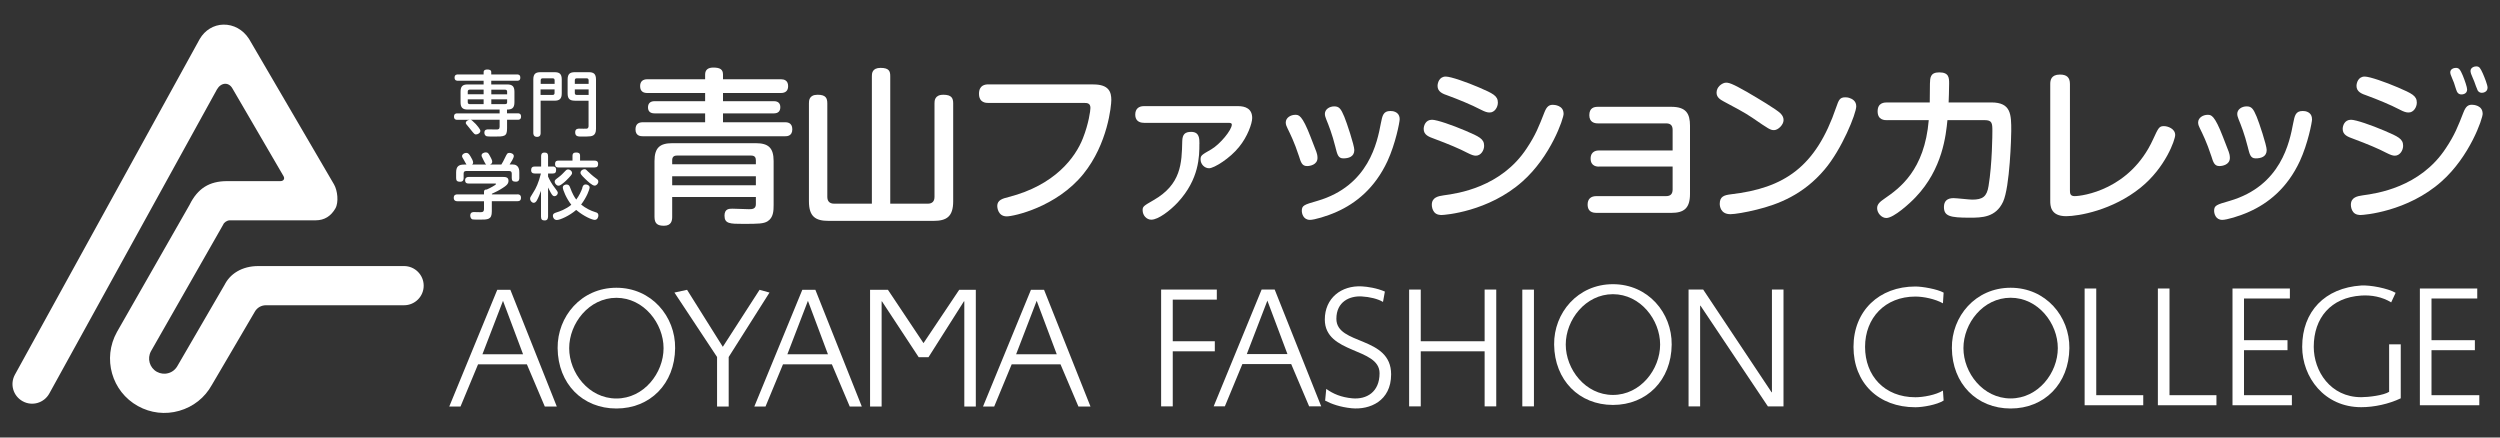 <?xml version="1.0" encoding="UTF-8"?>
<svg id="_レイヤー_1" data-name="レイヤー 1" xmlns="http://www.w3.org/2000/svg" viewBox="0 0 400 70">
  <rect x="0" y="0" width="400" height="70" fill="#333333" stroke="none"/>
  <defs>
    <style>
      .cls-1 {
        fill: #fff;
      }
    </style>
  </defs>
  <path class="cls-1" d="M79.56,46.37h2.1l7.43,18.68h-1.92l-2.87-6.76h-7.81l-2.81,6.76h-1.8l7.68-18.68ZM80.48,48.13l-3.29,8.55h6.5l-3.21-8.55Z"/>
  <path class="cls-1" d="M128.36,46.37h2.1l7.43,18.68h-1.93l-2.86-6.76h-7.82l-2.8,6.76h-1.79l7.68-18.68ZM129.27,48.13l-3.29,8.55h6.49l-3.2-8.55Z"/>
  <path class="cls-1" d="M164.95,46.37h2.1l7.43,18.68h-1.93l-2.87-6.76h-7.81l-2.8,6.76h-1.79l7.67-18.68ZM165.87,48.13l-3.29,8.55h6.5l-3.21-8.55Z"/>
  <g>
    <path class="cls-1" d="M98.62,46.04c5.63,0,9.46,4.61,9.4,9.66-.05,5.72-4.01,9.66-9.4,9.66s-9.35-3.93-9.4-9.66c-.05-5.06,3.77-9.66,9.4-9.66M91.07,55.71c0,3.96,3.14,8.05,7.55,8.05s7.55-4.09,7.55-8.05-3.16-8.06-7.55-8.06-7.55,4.1-7.55,8.06"/>
    <polygon class="cls-1" points="114.73 57.12 107.91 46.81 109.93 46.37 115.65 55.49 121.53 46.37 123.12 46.81 116.59 57.12 116.59 65.04 114.73 65.04 114.73 57.12"/>
    <polygon class="cls-1" points="139.21 46.37 142.07 46.37 147.76 54.9 153.47 46.37 156.13 46.37 156.13 65.04 154.29 65.04 154.29 48.21 154.23 48.21 148.56 57.15 146.99 57.15 141.11 48.21 141.06 48.21 141.06 65.04 139.21 65.04 139.21 46.37"/>
    <path class="cls-1" d="M201.86,46.33h2.09l7.44,18.68h-1.93l-2.87-6.76h-7.81l-2.8,6.76h-1.79l7.67-18.68ZM202.78,48.1l-3.29,8.55h6.5l-3.21-8.55Z"/>
    <path class="cls-1" d="M258.07,45.47c5.63,0,9.45,4.6,9.4,9.66-.05,5.72-4.01,9.66-9.4,9.66s-9.35-3.94-9.41-9.66c-.06-5.05,3.76-9.66,9.41-9.66M250.52,55.13c0,3.96,3.14,8.06,7.55,8.06s7.55-4.1,7.55-8.06-3.16-8.06-7.55-8.06-7.55,4.09-7.55,8.06"/>
    <polygon class="cls-1" points="185.78 46.33 194.69 46.33 194.69 47.94 187.64 47.94 187.64 54.6 194.37 54.6 194.37 56.21 187.64 56.21 187.64 65.02 185.78 65.02 185.78 46.33"/>
    <path class="cls-1" d="M212.21,62.23c1.11.8,2.39,1.33,4.13,1.5,2.31.22,4.39-1,4.39-4.01,0-4.16-8.76-3.04-8.76-8.6,0-3.41,2.63-5.48,5.93-5.3.92.05,2.39.27,3.68.83l-.3,1.66c-.83-.5-2.14-.81-3.41-.88-1.93-.11-4.05.84-4.05,3.58,0,4.26,8.76,2.7,8.76,8.89,0,4.27-3.42,5.7-6.32,5.42-1.82-.18-3.24-.69-4.24-1.22l.18-1.88Z"/>
    <polygon class="cls-1" points="225.46 46.33 227.32 46.33 227.32 54.6 237.54 54.6 237.54 46.33 239.4 46.33 239.4 65.02 237.54 65.02 237.54 56.21 227.32 56.21 227.32 65.02 225.46 65.02 225.46 46.33"/>
    <rect class="cls-1" x="243.57" y="46.34" width="1.86" height="18.68"/>
    <polygon class="cls-1" points="270.17 46.33 272.51 46.33 283.45 62.76 283.51 62.76 283.51 46.33 285.36 46.33 285.36 65.02 282.86 65.02 272.08 48.91 272.02 48.91 272.02 65.02 270.17 65.02 270.17 46.33"/>
    <path class="cls-1" d="M321.7,46.04c5.64,0,9.46,4.6,9.4,9.66-.06,5.72-4.01,9.66-9.4,9.66s-9.35-3.94-9.4-9.66c-.06-5.06,3.76-9.66,9.4-9.66M314.15,55.7c0,3.96,3.14,8.05,7.55,8.05s7.55-4.09,7.55-8.05-3.14-8.06-7.55-8.06-7.55,4.09-7.55,8.06"/>
    <path class="cls-1" d="M310.87,48.53c-1.25-.7-3.1-1.08-4.41-1.08-4.85,0-8.05,3.42-8.05,8.05s3.11,8.06,8.05,8.06c1.24,0,3.28-.36,4.41-1.07l.11,1.6c-1.08.68-3.33,1.07-4.52,1.07-5.9,0-9.9-3.88-9.9-9.66s4.11-9.66,9.9-9.66c1.11,0,3.5.41,4.52.98l-.11,1.71Z"/>
    <polygon class="cls-1" points="333.54 46.16 335.4 46.16 335.4 63.23 342.92 63.23 342.92 64.84 333.54 64.84 333.54 46.16"/>
    <polygon class="cls-1" points="345.26 46.16 347.12 46.16 347.12 63.23 354.63 63.23 354.63 64.84 345.26 64.84 345.26 46.16"/>
    <polygon class="cls-1" points="357.2 46.16 366.38 46.16 366.38 47.76 359.04 47.76 359.04 54.43 366 54.43 366 56.03 359.04 56.03 359.04 63.23 366.7 63.23 366.7 64.84 357.2 64.84 357.2 46.16"/>
    <path class="cls-1" d="M384.12,55.09v8.64c-1.9.91-4.26,1.42-6.33,1.42-5.9,0-9.44-4.8-9.44-9.66,0-5.67,3.65-9.43,9.44-9.81,1.43-.09,4.26.44,5.51,1.17l-.71,1.53c-1.45-.89-3.16-1.2-4.8-1.09-4.85.31-7.59,3.57-7.59,8.2,0,3.88,2.66,8.06,7.59,8.06,1.16,0,3.59-.29,4.47-.86v-7.6h1.86Z"/>
    <polygon class="cls-1" points="387.18 46.16 396.36 46.16 396.36 47.76 389.04 47.76 389.04 54.43 395.98 54.43 395.98 56.03 389.04 56.03 389.04 63.23 396.69 63.23 396.69 64.84 387.18 64.84 387.18 46.16"/>
    <path class="cls-1" d="M64.64,42.57h-23.33c-2.54,0-4.59,1.21-5.48,3.22.05-.1.1-.2.15-.3l-7.56,13.01c-.34.62-.86,1.03-1.48,1.2-.62.18-1.27.1-1.84-.21-1.17-.65-1.59-2.13-.94-3.3-.02.03,11.54-20.23,11.54-20.23.14-.38.63-.71,1.08-.71h13.74c1.38,0,2.43-.67,3.14-1.9.56-.97.35-2.88-.22-3.85l-13.54-23.18s-.05-.09-.08-.13c-.94-1.45-2.47-2.29-4.09-2.25-1.54.03-2.95.89-3.76,2.28-.01.02-.02.05-.04.07L2.39,59.94c-.84,1.52-.29,3.42,1.24,4.26,1.52.84,3.42.28,4.26-1.24L34.71,14.31c.63-1.11,1.88-1.25,2.49-.14l8.15,13.99c.28.46,0,.82-.49.82h-8.52c-2.85,0-4.7,1.16-6,3.77.03-.05.06-.1.09-.15l-11.72,20.52c-2.35,4.22-.84,9.53,3.36,11.85,2.03,1.13,4.38,1.4,6.61.76,2.24-.64,4.09-2.1,5.21-4.13-.02.05,6.87-11.71,6.87-11.71.37-.68,1.07-1.05,1.79-1.05h22.1c1.73,0,3.14-1.4,3.14-3.13s-1.41-3.14-3.14-3.14"/>
    <path class="cls-1" d="M81.13,18.13h1.71c.14,0,.53,0,.53.52s-.39.51-.53.51h-1.71v1.38c0,1.31-.42,1.31-2.11,1.31-.24,0-1.03,0-1.19-.06-.25-.1-.33-.36-.33-.55,0-.54.39-.54.68-.54.2,0,1.06.02,1.25.02.31,0,.51-.05.51-.46v-1.1h-4.66c.17.02.21.07.84.68.1.1.74.83.74,1.09,0,.36-.43.58-.69.58-.22,0-.25,0-.93-.86-.1-.13-.45-.55-.53-.65-.03-.02-.19-.22-.19-.34,0-.19.22-.45.62-.49h-1.97c-.15,0-.53,0-.53-.51s.37-.52.53-.52h6.77v-.61h-5.1c-.79,0-1.15-.29-1.15-1.16v-1.7c0-.87.34-1.16,1.15-1.16h2.54v-.59h-4.12c-.14,0-.53,0-.53-.5s.39-.51.53-.51h4.12v-.37c0-.36.33-.42.58-.42.38,0,.64.1.64.42v.37h4.12c.15,0,.53,0,.53.51s-.35.5-.53.5h-4.12v.59h2.55c.79,0,1.16.29,1.16,1.16v1.7c0,.96-.45,1.16-1.19,1.16v.61ZM77.38,15.09v-.75h-2.22c-.21,0-.32.11-.32.32v.42h2.54ZM77.38,15.89h-2.54v.45c0,.22.11.32.32.32h2.22v-.77ZM78.61,15.09h2.53v-.42c0-.16-.06-.32-.31-.32h-2.22v.75ZM78.61,15.89v.77h2.22c.29,0,.31-.18.31-.32v-.45h-2.53Z"/>
    <path class="cls-1" d="M86.5,21.29c0,.15,0,.61-.57.61s-.6-.45-.6-.61v-8.58c0-.92.4-1.16,1.16-1.16h2.23c.76,0,1.16.24,1.16,1.16v2.23c0,.87-.36,1.17-1.16,1.17h-2.22v5.18ZM86.5,13.42h2.24v-.56c0-.23-.1-.33-.32-.33h-1.59c-.26,0-.32.16-.32.33v.56ZM86.5,15.19h1.91c.21,0,.32-.09.32-.32v-.57h-2.24v.89ZM91.98,16.11c-.84,0-1.16-.32-1.16-1.17v-2.23c0-.88.37-1.16,1.16-1.16h2.22c.75,0,1.16.24,1.16,1.16v7.9c0,1.21-.72,1.21-1.47,1.23-.25,0-.53.01-.78.01-.61,0-1.08,0-1.08-.68,0-.56.4-.59.67-.59.18,0,1.05.03,1.16.01.31-.05.31-.33.31-.48v-3.99h-2.2ZM94.18,13.42v-.56c0-.19-.08-.33-.32-.33h-1.57c-.23,0-.32.11-.32.33v.56h2.21ZM94.18,15.19v-.89h-2.21v.57c0,.2.08.32.32.32h1.89Z"/>
    <path class="cls-1" d="M82.77,31.09c.14,0,.59,0,.59.55s-.4.55-.59.55h-4.08v1.64c0,1.31-.61,1.31-1.96,1.31-.22,0-.95,0-1.09-.03-.35-.07-.4-.49-.4-.62,0-.56.45-.56.57-.56.06,0,.88.02,1.04.02.37,0,.59-.05.59-.54v-1.21h-4.24c-.14,0-.6,0-.6-.55,0-.51.37-.55.6-.55h4.24v-.4c0-.34.24-.39.45-.38.58-.25,1.47-.75,1.47-.87,0-.09-.09-.09-.21-.09h-4.2c-.14,0-.53,0-.53-.52,0-.42.31-.53.54-.53h5.45c.42,0,.95,0,.95.61,0,.54-.41.82-.92,1.15-.65.42-1.07.62-1.74.93v.1h4.08ZM77.8,26.33c-.13-.07-.31-.45-.43-.69-.29-.57-.32-.64-.32-.78,0-.32.4-.48.68-.48.33,0,.42.16.62.51.4.71.4.85.4.97,0,.14-.02.33-.33.46h1.8c.17-.27.4-.68.62-1.16.27-.55.33-.7.68-.7.26,0,.69.15.69.51,0,.3-.45,1.02-.67,1.34h.45c1.1,0,1.1.97,1.1,1.28v.88c0,.17,0,.6-.56.6-.49,0-.65-.17-.65-.58v-.72c0-.26-.13-.41-.41-.41h-6.88c-.34,0-.41.2-.41.41v.71c0,.18-.01.6-.56.6-.45,0-.64-.15-.64-.58v-.89c0-.95.37-1.28,1.27-1.28h.39c-.08-.09-.32-.57-.38-.67-.3-.49-.33-.55-.33-.69,0-.3.37-.51.67-.51.33,0,.47.21.71.61.15.25.39.67.39.92,0,.19-.1.29-.16.33h2.29Z"/>
    <path class="cls-1" d="M87.68,34.68c0,.2-.04.59-.52.59-.39,0-.6-.12-.6-.59v-4.15c-.18.5-.41,1.09-.67,1.55-.13.22-.29.37-.5.37-.27,0-.57-.3-.57-.65,0-.21.01-.22.5-1,.43-.65.86-1.57,1.23-3.04h-.97c-.15,0-.6,0-.6-.53,0-.42.2-.59.6-.59h1v-1.65c0-.27.06-.58.55-.58.38,0,.56.16.56.58v1.65h.76c.14,0,.53,0,.53.53,0,.45-.17.59-.53.59h-.76v.49c.2.45.56,1.16,1.1,1.83q.46.57.46.76c0,.3-.26.55-.53.55-.21,0-.35-.1-.64-.63-.16-.3-.3-.55-.39-.76v4.68ZM93.16,30.04c.11-.31.2-.53.55-.53.31,0,.63.19.63.47,0,.33-.46,1.56-1.36,2.75.69.57,1.56,1,2.24,1.2.33.09.52.19.52.53,0,.26-.14.72-.59.72-.4,0-1.71-.54-2.96-1.59-1.09.95-2.61,1.61-3.09,1.61-.45,0-.64-.4-.64-.67,0-.33.19-.42.62-.56.38-.11,1.48-.49,2.33-1.21-.79-.99-1.36-2.39-1.36-2.76,0-.35.35-.48.61-.48.35,0,.46.22.55.47.38,1.02.69,1.55.99,1.94.43-.57.78-1.28.99-1.88M91.02,28.44c-.21.23-.62.66-1.13,1.03-.21.15-.36.24-.53.24-.32,0-.61-.35-.61-.65,0-.23.07-.29.62-.7.43-.32.71-.62,1.08-1.01.11-.13.23-.24.45-.24.34,0,.63.3.63.54,0,.18-.02.26-.51.79M95.14,25.7c.13,0,.56,0,.56.53,0,.4-.18.56-.56.56h-5.8c-.16,0-.53,0-.53-.54s.33-.55.53-.55h2.26v-.79c0-.29.13-.51.56-.51.39,0,.65.08.65.51v.79h2.33ZM94.18,27.53c.52.52,1.05.91,1.27,1.07.14.1.28.21.28.46,0,.33-.3.64-.59.64-.39,0-1.12-.7-1.51-1.08-.73-.7-.75-.84-.75-.99,0-.3.3-.56.65-.56.19,0,.25.06.64.46"/>
    <path class="cls-1" d="M112.82,11.93c0-.8.51-1.12,1.31-1.12,1.07,0,1.55.29,1.55,1.12v.75h9.27c.48,0,1.15.16,1.15,1.1,0,.75-.43,1.1-1.15,1.1h-9.27v1.31h8.15c.7,0,1.02.37,1.02.96,0,.64-.35.99-1.02.99h-8.15v1.42h9.94c.24,0,1.15,0,1.15,1.12s-.88,1.12-1.15,1.12h-22.77c-.32,0-1.17-.02-1.17-1.09,0-.83.45-1.15,1.17-1.15h9.97v-1.42h-8.1c-.75,0-1.04-.4-1.04-.96,0-.62.35-.99,1.04-.99h8.1v-1.31h-9.25c-.51,0-1.15-.16-1.15-1.1,0-.72.4-1.1,1.15-1.1h9.25v-.75ZM107.55,31.52v3.18c0,.56-.11,1.42-1.31,1.42-.99,0-1.52-.3-1.52-1.42v-8.93c0-2.16.88-2.86,2.86-2.86h13.34c1.98,0,2.86.7,2.86,2.86v7c0,.96-.03,2.06-.99,2.65-.64.37-1.39.4-3.88.4-2.11,0-2.99-.02-2.99-1.31,0-1.12.75-1.12,1.28-1.12.43,0,2.25.08,2.62.08.48,0,1.12,0,1.12-.8v-1.15h-13.39ZM107.55,26.28h13.39v-.64c0-.45-.19-.75-.75-.75h-11.89c-.53,0-.75.27-.75.75v.64ZM120.94,28.2h-13.39v1.44h13.39v-1.44Z"/>
    <path class="cls-1" d="M139.5,12.2c0-.4,0-1.34,1.39-1.34s1.55.56,1.55,1.34v20.39h5.99c.75,0,1.09-.4,1.09-1.1v-14.94c0-.4,0-1.39,1.42-1.39,1.33,0,1.57.56,1.57,1.39v15.66c0,2.46-1.07,3.13-3.15,3.13h-16.78c-2.09,0-3.15-.67-3.15-3.13v-15.66c0-.43,0-1.39,1.39-1.39,1.28,0,1.55.51,1.55,1.39v14.94c0,.64.29,1.1,1.12,1.1h6.01V12.2Z"/>
    <path class="cls-1" d="M174.95,13.51c2.49,0,2.86,1.23,2.86,2.48,0,.91-.56,7.03-4.49,11.87-4.28,5.27-11.12,6.76-12.24,6.76-1.47,0-1.52-1.55-1.52-1.66,0-.96.86-1.2,1.84-1.44,7.38-1.9,10.66-6.31,11.87-9.41.91-2.3,1.2-4.41,1.2-4.84,0-.8-.59-.8-.99-.8h-15.34c-.35,0-1.5,0-1.5-1.47,0-1.39.99-1.5,1.5-1.5h16.81Z"/>
    <path class="cls-1" d="M183.03,19.65c-.91,0-1.39-.48-1.39-1.31,0-.91.54-1.36,1.39-1.36h15.05c1.17,0,2.27.4,2.27,1.9,0,.88-.77,3.02-2.09,4.62-1.44,1.82-4.01,3.42-4.81,3.42-.72,0-1.36-.64-1.36-1.41,0-.64.16-.72,1.74-1.63,1.39-.83,3.26-3.07,3.26-3.95,0-.27-.3-.27-.56-.27h-13.5ZM191.9,23.02c0,1.95,0,5.64-3.47,9.38-1.2,1.28-3.1,2.75-4.22,2.75-.75,0-1.39-.67-1.39-1.52,0-.59.16-.69,1.74-1.6,4.44-2.54,4.52-5.91,4.6-9.46.03-1.07.43-1.47,1.42-1.47,1.33,0,1.33,1.07,1.33,1.92"/>
    <path class="cls-1" d="M207.81,24.92c-.72-2.19-1.34-3.42-1.82-4.41-.13-.27-.27-.56-.27-.91,0-.78.8-1.23,1.52-1.23.56,0,1.09,0,2.46,3.55.3.77.83,2.11.91,2.35.08.24.19.56.19.99,0,1.12-1.23,1.31-1.66,1.31-.8,0-.99-.54-1.33-1.66M223.95,19.06c0,.48-.67,3.93-1.95,6.71-2.03,4.36-5.08,6.76-8.12,8.12-1.6.72-3.61,1.29-4.28,1.29-1.09,0-1.31-1.04-1.31-1.44,0-.88.37-.99,2.49-1.6,8.26-2.41,9.59-9.44,10.16-12.43.24-1.2.37-1.95,1.52-1.95.08,0,.21,0,.4.03.53.11,1.09.43,1.09,1.28M213.69,23.61c-.56-2.22-1.09-3.53-1.5-4.54-.11-.29-.21-.56-.21-.85,0-.72.72-1.2,1.5-1.2s1.07.37,1.61,1.66c.37.88,1.6,4.57,1.6,5.32,0,1.1-.94,1.34-1.77,1.34s-.96-.67-1.23-1.71"/>
    <path class="cls-1" d="M234.79,24.46c-1.28-.67-2.99-1.39-5.29-2.25-.88-.32-1.71-.61-1.71-1.58,0-.48.27-1.47,1.33-1.47.77,0,3.26.86,5.32,1.74,2.24.96,3.02,1.31,3.02,2.43,0,.72-.51,1.58-1.33,1.58-.35,0-.72-.14-1.34-.45M250.18,18.18c0,.8-2.06,6.84-6.58,10.85-5.45,4.86-12.48,5.37-12.94,5.37-.19,0-.83,0-1.2-.48-.27-.35-.37-.8-.37-1.15,0-1.2,1.02-1.39,1.92-1.52,2.17-.29,9.17-1.26,13.28-7.54,1.42-2.14,1.92-3.45,2.83-5.77.37-.93.75-1.17,1.34-1.17.24,0,1.71.08,1.71,1.42M236.98,17.57c-1.63-.85-3.69-1.68-5.29-2.27-.86-.29-1.68-.61-1.68-1.55,0-.48.26-1.5,1.31-1.5.8,0,3.32.88,5.32,1.74,2.22.96,3.02,1.33,3.02,2.43,0,.72-.51,1.6-1.34,1.58-.35,0-.72-.11-1.34-.43"/>
    <path class="cls-1" d="M255.86,26.66c-.27,0-1.36,0-1.36-1.28s1.07-1.31,1.36-1.31h11.76v-3.29c0-.72-.35-1.04-1.04-1.04h-10.93c-.46,0-1.36-.13-1.36-1.31s.77-1.34,1.36-1.34h11.76c2.35,0,2.99,1.07,2.99,3.02v10.93c0,2.33-1.02,3.02-2.99,3.02h-12c-1.18,0-1.39-.72-1.39-1.34,0-.85.48-1.34,1.39-1.34h11.17c.72,0,1.04-.37,1.04-1.07v-3.66h-11.76Z"/>
    <path class="cls-1" d="M279.73,14.84c1.39.8,4.57,2.7,5.16,3.31.37.38.48.72.48,1.07,0,.75-.88,1.6-1.52,1.6-.59,0-.83-.16-3.48-1.98-1.2-.83-3.05-1.79-4.6-2.62-.53-.29-1.12-.64-1.12-1.39,0-.94.83-1.47,1.31-1.58.59-.11,1.18.11,3.77,1.58M297,17.01c0,1.15-2.3,6.87-5.08,10.13-3.39,4.01-7.4,5.56-10.88,6.41-1.71.43-3.5.72-4.17.72-1.6,0-1.71-1.31-1.71-1.66,0-1.17.7-1.39,1.77-1.52,8.55-.99,13.6-4.36,16.86-13.92.4-1.15.56-1.6,1.44-1.6.22,0,.43.02.62.08.51.16,1.15.51,1.15,1.36"/>
    <path class="cls-1" d="M301.97,19.23c-.43,0-1.55,0-1.55-1.42s1.12-1.42,1.55-1.42h6.79c0-.83.03-2.19.03-3.02.03-.91.03-1.79,1.49-1.79,1.58,0,1.58.88,1.58,1.84,0,.85-.06,2.49-.08,2.97h6.84c3.18,0,3.18,1.95,3.18,4.57,0,.78-.21,8.95-1.31,11.33-1.18,2.51-3.39,2.54-5.34,2.54-3.15,0-4.12-.24-4.12-1.71,0-.96.54-1.42,1.53-1.42.48,0,2.56.24,2.99.24,1.68,0,2.35-.48,2.62-2.19.59-3.56.61-8.42.61-8.79,0-1.26-.05-1.74-1.26-1.74h-5.93c-.24,2.4-.77,7.8-5.08,12.32-.88.94-3.5,3.34-4.7,3.34-.75,0-1.47-.78-1.47-1.58,0-.67.53-1.07,1.18-1.52,2.4-1.66,6.41-4.52,7.08-12.56h-6.63Z"/>
    <path class="cls-1" d="M328.04,13.45c0-.59.11-1.52,1.55-1.52,1.1,0,1.6.46,1.6,1.52v16.94c0,.51,0,.99.75.99,1.21,0,8.85-.99,12.54-9.06.88-1.92.99-2.14,1.76-2.14.59,0,1.79.4,1.79,1.42,0,.75-1.55,5.21-5.53,8.42-4.49,3.63-9.94,4.57-11.92,4.57-2.54,0-2.54-1.74-2.54-2.46V13.45Z"/>
    <path class="cls-1" d="M353.79,24.92c-.72-2.19-1.34-3.42-1.82-4.41-.13-.27-.27-.56-.27-.91,0-.78.8-1.23,1.52-1.23.56,0,1.09,0,2.46,3.55.3.77.83,2.11.91,2.35.08.24.19.56.19.99,0,1.12-1.23,1.31-1.66,1.31-.8,0-.99-.54-1.33-1.66M369.93,19.06c0,.48-.67,3.93-1.95,6.71-2.03,4.36-5.08,6.76-8.13,8.12-1.6.72-3.61,1.29-4.28,1.29-1.09,0-1.31-1.04-1.31-1.44,0-.88.37-.99,2.49-1.6,8.26-2.41,9.59-9.44,10.16-12.43.24-1.2.37-1.95,1.52-1.95.08,0,.21,0,.4.03.53.11,1.09.43,1.09,1.28M359.67,23.61c-.56-2.22-1.09-3.53-1.5-4.54-.11-.29-.21-.56-.21-.85,0-.72.72-1.2,1.5-1.2s1.07.37,1.61,1.66c.37.88,1.6,4.57,1.6,5.32,0,1.1-.94,1.34-1.77,1.34s-.96-.67-1.23-1.71"/>
    <path class="cls-1" d="M381.83,24.46c-1.28-.67-2.99-1.39-5.29-2.25-.88-.32-1.71-.61-1.71-1.58,0-.48.27-1.47,1.33-1.47.77,0,3.26.86,5.32,1.74,2.24.96,3.02,1.31,3.02,2.43,0,.72-.51,1.58-1.33,1.58-.35,0-.72-.14-1.34-.45M397.23,18.18c0,.8-2.06,6.84-6.58,10.85-5.45,4.86-12.48,5.37-12.94,5.37-.19,0-.83,0-1.2-.48-.27-.35-.37-.8-.37-1.15,0-1.2,1.02-1.39,1.92-1.52,2.17-.29,9.17-1.26,13.28-7.54,1.42-2.14,1.92-3.45,2.83-5.77.37-.94.75-1.18,1.34-1.18.24,0,1.71.08,1.71,1.42M384.02,17.57c-1.63-.85-3.69-1.68-5.29-2.27-.86-.29-1.69-.61-1.69-1.55,0-.48.27-1.5,1.31-1.5.8,0,3.31.88,5.32,1.74,2.22.96,3.02,1.33,3.02,2.43,0,.72-.51,1.6-1.34,1.58-.35,0-.72-.11-1.34-.43M392.12,11.98c-.05-.18-.08-.29-.08-.4,0-.56.59-.72.91-.72.53,0,.7.32,1.1,1.23.32.78.69,1.87.69,2.22,0,.8-.85.8-.91.8-.48,0-.67-.35-.72-.46-.11-.21-.4-1.2-.48-1.42-.05-.16-.45-1.04-.51-1.26M395.36,11.77c-.03-.11-.08-.29-.08-.4,0-.56.59-.75.91-.75.54,0,.67.3,1.07,1.15.27.62.75,1.82.75,2.25,0,.69-.67.83-.91.83-.32,0-.54-.16-.67-.37-.08-.13-.48-1.23-.56-1.47-.03-.11-.43-.96-.51-1.23"/>
  </g>
</svg>